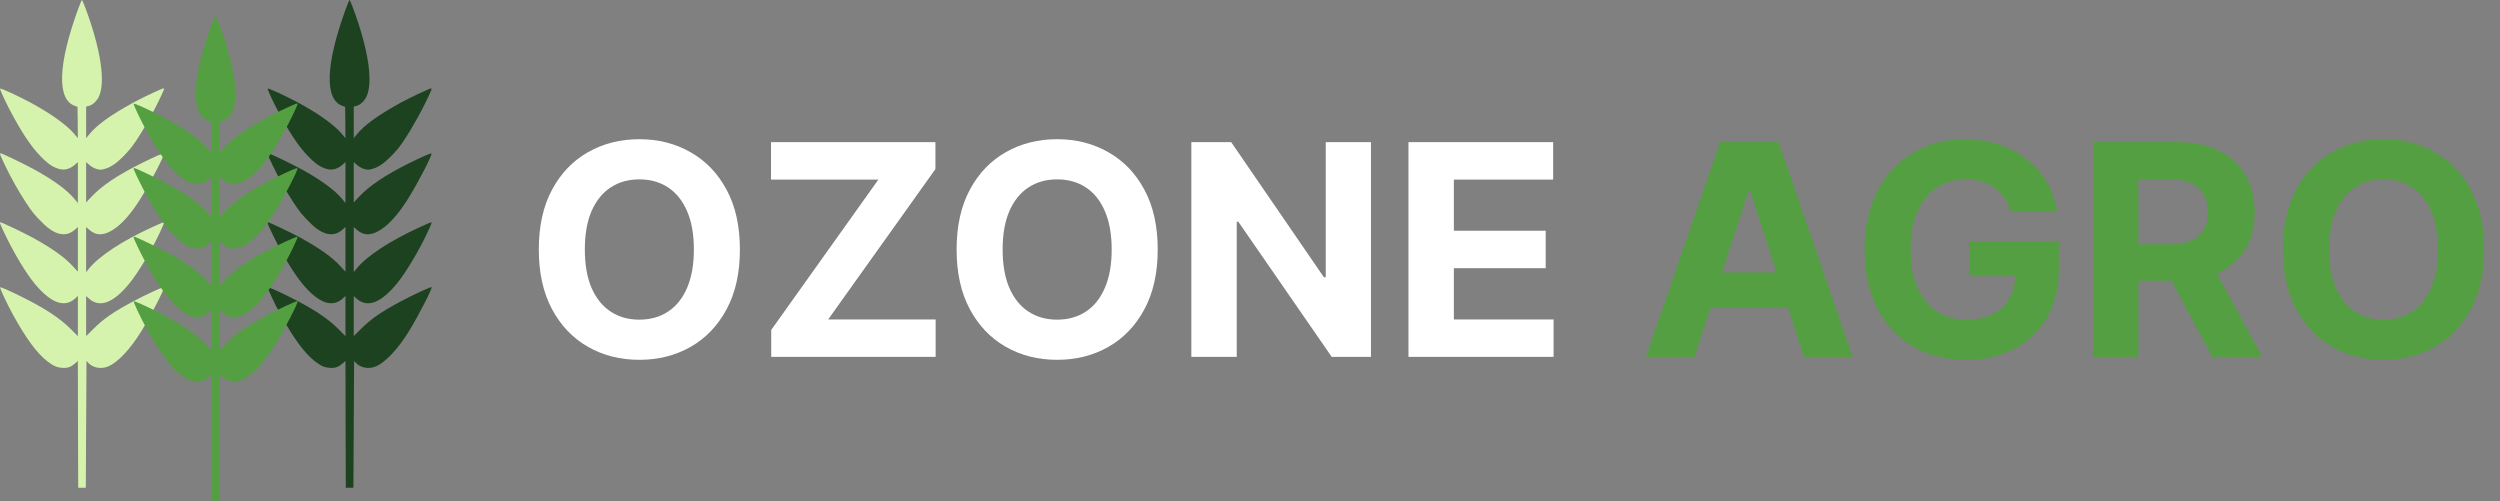 <svg xmlns="http://www.w3.org/2000/svg" width="2525" height="506" viewBox="0 0 2525 506" fill="none"><rect x="0" y="0" width="2525" height="506" fill="#808080" stroke="none"/><path d="M349.337 8.716C328.767 64.989 327.512 100.621 345.99 106.966L348.57 107.872L348.779 123.701L348.919 139.53L345.223 135.137C337.483 126.002 321.236 114.427 300.247 103.131C289.021 97.134 271.031 88.836 270.403 89.464C269.706 90.091 277.655 106.896 284.349 118.89C296.064 139.948 304.571 151.802 315.1 161.634C320.818 166.934 325.42 169.584 331.138 170.908C336.019 172.024 341.388 170.351 345.781 166.515L348.919 163.726V184.436V205.076L345.432 200.823C338.111 192.037 324.792 182.205 305.826 171.675C296.064 166.236 272.355 154.801 270.821 154.801C269.706 154.801 270.333 156.474 275.354 166.934C281.002 178.927 289.16 193.501 296.343 204.379C302.897 214.35 304.989 216.93 313.426 225.298C325.838 237.71 337.065 239.941 346.13 231.783L348.919 229.272V251.795V274.388L343.619 268.67C335.531 259.814 323.189 251.028 303.804 240.29C295.576 235.688 272.146 224.531 270.821 224.531C269.636 224.531 270.054 225.646 275.563 237.222C284.977 256.746 296.831 276.34 305.686 286.939C322.073 306.533 335.879 311.275 346.688 301.025L348.919 298.863V319.154V339.516L341.458 332.054C330.58 321.177 315.379 311.275 292.089 299.7C279.189 293.285 270.961 289.728 270.403 290.216C269.915 290.774 277.655 307.44 282.885 316.923C296.621 341.956 307.569 356.809 318.168 364.967C324.235 369.639 327.721 371.173 333.299 371.522C338.738 371.87 341.876 370.755 346.478 366.71L348.919 364.549L349.058 428.63L349.268 492.643H353.103H356.938L357.287 428.63L357.635 364.549L359.378 366.431C363.981 371.382 371.93 372.986 378.763 370.406C388.874 366.571 401.983 352.694 413.559 333.658C423.042 318.108 436.57 291.75 435.942 290.077C435.663 289.24 417.045 297.817 404.703 304.441C385.039 314.971 374.859 321.944 364.817 331.985L357.287 339.446V319.224V299.002L360.076 301.513C371.023 311.345 384.83 306.115 401.356 285.754C410.002 275.085 422.693 253.887 431.2 235.966C435.872 225.995 436.43 224.531 435.454 224.531C435.036 224.531 429.736 226.762 423.739 229.551C393.686 243.288 369.977 258.908 360.006 271.459L357.287 274.876V252.074V229.272L360.145 231.852C367.328 238.337 375.347 238.198 385.318 231.504C393.825 225.856 403.029 215.326 412.164 200.683C421.857 185.343 436.918 156.126 435.803 155.01C435.245 154.452 427.086 157.939 413.768 164.563C388.805 176.975 373.046 187.574 362.168 199.219L357.287 204.449V184.087V163.726L360.564 166.585C362.586 168.398 365.236 169.862 367.676 170.629C371.302 171.675 371.93 171.675 376.114 170.56C383.505 168.677 391.524 162.332 401.774 150.338C408.399 142.528 421.229 121.051 429.806 103.549C435.872 91.068 436.57 89.255 435.384 89.255C433.99 89.255 413.21 99.017 405.052 103.549C381.204 116.658 368.025 126.281 360.006 136.183L357.287 139.6V123.631V107.663L360.285 106.896C364.05 105.85 368.164 101.945 370.256 97.343C377.02 82.491 371.93 49.369 356.589 8.159C354.916 3.696 353.312 0 353.033 0C352.754 0 351.15 3.905 349.337 8.716Z" fill="#1D4220"></path><path d="M79.058 8.716C58.488 64.989 57.233 100.621 75.711 106.966L78.291 107.872L78.5 123.701L78.64 139.53L74.944 135.137C67.204 126.002 50.957 114.427 29.968 103.131C18.742 97.134 0.751 88.836 0.124 89.464C-0.574 90.091 7.376 106.896 14.07 118.89C25.784 139.948 34.291 151.802 44.821 161.634C50.538 166.934 55.141 169.584 60.858 170.908C65.74 172.024 71.109 170.351 75.502 166.515L78.64 163.726V184.436V205.076L75.153 200.823C67.832 192.037 54.513 182.205 35.547 171.675C25.784 166.236 2.076 154.801 0.542 154.801C-0.574 154.801 0.054 156.474 5.074 166.934C10.723 178.927 18.881 193.501 26.063 204.379C32.618 214.35 34.71 216.93 43.147 225.298C55.559 237.71 66.786 239.941 75.85 231.783L78.64 229.272V251.795V274.388L73.34 268.67C65.251 259.814 52.909 251.028 33.524 240.29C25.296 235.688 1.867 224.531 0.542 224.531C-0.643 224.531 -0.225 225.646 5.284 237.222C14.697 256.746 26.551 276.34 35.407 286.939C51.794 306.533 65.6 311.275 76.408 301.025L78.64 298.863V319.154V339.516L71.179 332.054C60.301 321.177 45.099 311.275 21.81 299.7C8.91 293.285 0.682 289.728 0.124 290.216C-0.364 290.774 7.376 307.44 12.605 316.923C26.342 341.956 37.29 356.809 47.889 364.967C53.955 369.639 57.442 371.173 63.02 371.522C68.459 371.87 71.597 370.755 76.199 366.71L78.64 364.549L78.779 428.63L78.988 492.643H82.823H86.659L87.007 428.63L87.356 364.549L89.099 366.431C93.701 371.382 101.651 372.986 108.484 370.406C118.595 366.571 131.704 352.694 143.279 333.658C152.763 318.108 166.29 291.75 165.663 290.077C165.384 289.24 146.766 297.817 134.424 304.441C114.76 314.971 104.579 321.944 94.538 331.985L87.007 339.446V319.224V299.002L89.796 301.513C100.744 311.345 114.551 306.115 131.077 285.754C139.723 275.085 152.414 253.887 160.921 235.966C165.593 225.995 166.151 224.531 165.175 224.531C164.756 224.531 159.457 226.762 153.46 229.551C123.406 243.288 99.698 258.908 89.727 271.459L87.007 274.876V252.074V229.272L89.866 231.852C97.048 238.337 105.067 238.198 115.039 231.504C123.546 225.856 132.75 215.326 141.885 200.683C151.577 185.343 166.639 156.126 165.523 155.01C164.965 154.452 156.807 157.939 143.489 164.563C118.525 176.975 102.766 187.574 91.888 199.219L87.007 204.449V184.087V163.726L90.285 166.585C92.307 168.398 94.957 169.862 97.397 170.629C101.023 171.675 101.651 171.675 105.834 170.56C113.226 168.677 121.245 162.332 131.495 150.338C138.119 142.528 150.95 121.051 159.526 103.549C165.593 91.068 166.29 89.255 165.105 89.255C163.71 89.255 142.931 99.017 134.772 103.549C110.925 116.658 97.746 126.281 89.727 136.183L87.007 139.6V123.631V107.663L90.006 106.896C93.771 105.85 97.885 101.945 99.977 97.343C106.741 82.491 101.651 49.369 86.31 8.159C84.636 3.696 83.033 0 82.754 0C82.475 0 80.871 3.905 79.058 8.716Z" fill="#D5F3AD"></path><path d="M213.986 24.359C193.415 80.333 192.16 115.776 210.639 122.088L213.219 122.989L213.428 138.734L213.567 154.479L209.872 150.109C202.132 141.023 185.885 129.509 164.896 118.273C153.669 112.308 135.679 104.054 135.051 104.678C134.354 105.302 142.303 122.018 148.997 133.948C160.712 154.895 169.219 166.686 179.748 176.466C185.466 181.737 190.068 184.373 195.786 185.691C200.667 186.8 206.037 185.136 210.43 181.321L213.567 178.546V199.146V219.677L210.081 215.446C202.759 206.707 189.441 196.927 170.474 186.453C160.712 181.043 137.004 169.668 135.47 169.668C134.354 169.668 134.982 171.333 140.002 181.737C145.65 193.667 153.809 208.163 160.991 218.983C167.546 228.902 169.637 231.468 178.075 239.791C190.487 252.137 201.713 254.357 210.778 246.242L213.567 243.745V266.148V288.621L208.268 282.933C200.179 274.124 187.837 265.385 168.452 254.704C160.224 250.126 136.795 239.028 135.47 239.028C134.284 239.028 134.703 240.138 140.211 251.652C149.625 271.073 161.479 290.563 170.335 301.105C186.721 320.596 200.528 325.312 211.336 315.116L213.567 312.966V333.15V353.403L206.106 345.981C195.228 335.161 180.027 325.312 156.737 313.798C143.837 307.417 135.609 303.88 135.051 304.365C134.563 304.92 142.303 321.497 147.533 330.93C161.27 355.83 172.218 370.604 182.816 378.719C188.883 383.366 192.369 384.892 197.948 385.239C203.387 385.586 206.525 384.476 211.127 380.453L213.567 378.303L213.707 442.045L213.916 505.717H217.751H221.586L221.935 442.045L222.284 378.303L224.027 380.176C228.629 385.1 236.578 386.695 243.412 384.129C253.523 380.314 266.632 366.512 278.207 347.577C287.69 332.109 301.218 305.891 300.59 304.227C300.312 303.394 281.694 311.926 269.351 318.515C249.688 328.988 239.507 335.924 229.466 345.912L221.935 353.333V333.219V313.105L224.724 315.602C235.672 325.381 249.478 320.179 266.004 299.926C274.651 289.314 287.342 268.229 295.849 250.403C300.521 240.485 301.079 239.028 300.102 239.028C299.684 239.028 294.384 241.248 288.388 244.022C258.334 257.686 234.626 273.223 224.654 285.707L221.935 289.106V266.425V243.745L224.794 246.311C231.976 252.762 239.995 252.623 249.966 245.964C258.474 240.346 267.678 229.873 276.813 215.307C286.505 200.048 301.567 170.986 300.451 169.876C299.893 169.322 291.735 172.79 278.416 179.379C253.453 191.725 237.694 202.268 226.816 213.851L221.935 219.053V198.8V178.546L225.212 181.39C227.234 183.194 229.884 184.65 232.325 185.413C235.951 186.453 236.578 186.453 240.762 185.344C248.153 183.471 256.172 177.159 266.423 165.229C273.047 157.461 285.877 136.098 294.454 118.689C300.521 106.273 301.218 104.47 300.033 104.47C298.638 104.47 277.858 114.18 269.7 118.689C245.852 131.729 232.673 141.3 224.654 151.149L221.935 154.548V138.665V122.781L224.933 122.018C228.699 120.978 232.813 117.094 234.905 112.516C241.669 97.742 236.578 64.796 221.238 23.805C219.564 19.366 217.96 15.69 217.681 15.69C217.403 15.69 215.799 19.574 213.986 24.359Z" fill="#549F42"></path><path d="M747.306 252.006C747.306 275.657 742.823 295.778 733.857 312.369C724.961 328.959 712.818 341.632 697.427 350.386C682.107 359.07 664.881 363.412 645.749 363.412C626.475 363.412 609.178 359.035 593.858 350.28C578.538 341.526 566.431 328.853 557.535 312.263C548.64 295.672 544.192 275.586 544.192 252.006C544.192 228.355 548.64 208.235 557.535 191.644C566.431 175.053 578.538 162.416 593.858 153.732C609.178 144.978 626.475 140.601 645.749 140.601C664.881 140.601 682.107 144.978 697.427 153.732C712.818 162.416 724.961 175.053 733.857 191.644C742.823 208.235 747.306 228.355 747.306 252.006ZM700.816 252.006C700.816 236.686 698.522 223.767 693.933 213.247C689.414 202.728 683.025 194.75 674.765 189.314C666.505 183.878 656.833 181.16 645.749 181.16C634.665 181.16 624.993 183.878 616.733 189.314C608.472 194.75 602.048 202.728 597.459 213.247C592.941 223.767 590.681 236.686 590.681 252.006C590.681 267.326 592.941 280.246 597.459 290.765C602.048 301.284 608.472 309.262 616.733 314.698C624.993 320.134 634.665 322.852 645.749 322.852C656.833 322.852 666.505 320.134 674.765 314.698C683.025 309.262 689.414 301.284 693.933 290.765C698.522 280.246 700.816 267.326 700.816 252.006ZM778.943 360.447V333.231L887.171 181.372H778.731V143.566H944.78V170.782L836.446 322.641H944.992V360.447H778.943ZM1169.29 252.006C1169.29 275.657 1164.8 295.778 1155.84 312.369C1146.94 328.959 1134.8 341.632 1119.41 350.386C1104.09 359.07 1086.86 363.412 1067.73 363.412C1048.46 363.412 1031.16 359.035 1015.84 350.28C1000.52 341.526 988.411 328.853 979.515 312.263C970.62 295.672 966.172 275.586 966.172 252.006C966.172 228.355 970.62 208.235 979.515 191.644C988.411 175.053 1000.52 162.416 1015.84 153.732C1031.16 144.978 1048.46 140.601 1067.73 140.601C1086.86 140.601 1104.09 144.978 1119.41 153.732C1134.8 162.416 1146.94 175.053 1155.84 191.644C1164.8 208.235 1169.29 228.355 1169.29 252.006ZM1122.8 252.006C1122.8 236.686 1120.5 223.767 1115.91 213.247C1111.39 202.728 1105.01 194.75 1096.75 189.314C1088.49 183.878 1078.81 181.16 1067.73 181.16C1056.64 181.16 1046.97 183.878 1038.71 189.314C1030.45 194.75 1024.03 202.728 1019.44 213.247C1014.92 223.767 1012.66 236.686 1012.66 252.006C1012.66 267.326 1014.92 280.246 1019.44 290.765C1024.03 301.284 1030.45 309.262 1038.71 314.698C1046.97 320.134 1056.64 322.852 1067.73 322.852C1078.81 322.852 1088.49 320.134 1096.75 314.698C1105.01 309.262 1111.39 301.284 1115.91 290.765C1120.5 280.246 1122.8 267.326 1122.8 252.006ZM1384.66 143.566V360.447H1345.05L1250.7 223.943H1249.11V360.447H1203.25V143.566H1243.49L1337.11 279.963H1339.01V143.566H1384.66ZM1422.54 360.447V143.566H1568.68V181.372H1468.4V233.05H1561.16V270.856H1468.4V322.641H1569.11V360.447H1422.54Z" fill="white"></path><path d="M1711.54 360.447H1662.4L1737.27 143.566H1796.37L1871.13 360.447H1821.99L1767.67 193.127H1765.97L1711.54 360.447ZM1708.47 275.198H1824.53V310.992H1708.47V275.198ZM2030.85 213.671C2029.37 208.517 2027.29 203.963 2024.6 200.01C2021.92 195.986 2018.64 192.597 2014.75 189.844C2010.94 187.02 2006.57 184.866 2001.62 183.384C1996.75 181.901 1991.35 181.16 1985.42 181.16C1974.34 181.16 1964.59 183.913 1956.19 189.42C1947.86 194.927 1941.37 202.94 1936.71 213.459C1932.05 223.908 1929.72 236.686 1929.72 251.794C1929.72 266.903 1932.01 279.752 1936.6 290.342C1941.19 300.931 1947.69 309.015 1956.09 314.592C1964.49 320.099 1974.41 322.852 1985.84 322.852C1996.22 322.852 2005.08 321.017 2012.43 317.346C2019.84 313.604 2025.49 308.344 2029.37 301.567C2033.32 294.789 2035.3 286.776 2035.3 277.528L2044.62 278.904H1988.7V244.381H2079.46V271.703C2079.46 290.765 2075.43 307.144 2067.39 320.84C2059.34 334.466 2048.25 344.985 2034.13 352.398C2020.01 359.741 2003.85 363.412 1985.63 363.412C1965.3 363.412 1947.44 358.929 1932.05 349.963C1916.66 340.926 1904.66 328.112 1896.04 311.521C1887.5 294.86 1883.23 275.092 1883.23 252.218C1883.23 234.639 1885.77 218.966 1890.85 205.199C1896.01 191.362 1903.21 179.642 1912.46 170.041C1921.71 160.439 1932.47 153.132 1944.76 148.12C1957.04 143.107 1970.35 140.601 1984.68 140.601C1996.96 140.601 2008.4 142.401 2018.99 146.002C2029.58 149.532 2038.97 154.544 2047.16 161.039C2055.42 167.534 2062.16 175.265 2067.39 184.231C2072.61 193.126 2075.96 202.94 2077.45 213.671H2030.85ZM2113.9 360.447V143.566H2199.47C2215.85 143.566 2229.83 146.496 2241.4 152.355C2253.05 158.145 2261.91 166.369 2267.99 177.03C2274.13 187.62 2277.2 200.081 2277.2 214.412C2277.2 228.814 2274.09 241.205 2267.88 251.583C2261.67 261.89 2252.67 269.797 2240.88 275.304C2229.16 280.811 2214.97 283.564 2198.3 283.564H2141.01V246.711H2190.89C2199.65 246.711 2206.92 245.511 2212.71 243.111C2218.5 240.71 2222.8 237.11 2225.63 232.309C2228.52 227.508 2229.97 221.543 2229.97 214.412C2229.97 207.211 2228.52 201.14 2225.63 196.198C2222.8 191.256 2218.46 187.514 2212.6 184.972C2206.81 182.36 2199.5 181.054 2190.68 181.054H2159.76V360.447H2113.9ZM2231.03 261.749L2284.93 360.447H2234.31L2181.57 261.749H2231.03ZM2508.9 252.006C2508.9 275.657 2504.42 295.778 2495.46 312.369C2486.56 328.959 2474.42 341.632 2459.03 350.386C2443.71 359.07 2426.48 363.412 2407.35 363.412C2388.07 363.412 2370.78 359.035 2355.46 350.28C2340.14 341.526 2328.03 328.853 2319.13 312.263C2310.24 295.672 2305.79 275.586 2305.79 252.006C2305.79 228.355 2310.24 208.235 2319.13 191.644C2328.03 175.053 2340.14 162.416 2355.46 153.732C2370.78 144.978 2388.07 140.601 2407.35 140.601C2426.48 140.601 2443.71 144.978 2459.03 153.732C2474.42 162.416 2486.56 175.053 2495.46 191.644C2504.42 208.235 2508.9 228.355 2508.9 252.006ZM2462.42 252.006C2462.42 236.686 2460.12 223.767 2455.53 213.247C2451.01 202.728 2444.62 194.75 2436.36 189.314C2428.1 183.878 2418.43 181.16 2407.35 181.16C2396.26 181.16 2386.59 183.878 2378.33 189.314C2370.07 194.75 2363.65 202.728 2359.06 213.247C2354.54 223.767 2352.28 236.686 2352.28 252.006C2352.28 267.326 2354.54 280.246 2359.06 290.765C2363.65 301.284 2370.07 309.262 2378.33 314.698C2386.59 320.134 2396.26 322.852 2407.35 322.852C2418.43 322.852 2428.1 320.134 2436.36 314.698C2444.62 309.262 2451.01 301.284 2455.53 290.765C2460.12 280.246 2462.42 267.326 2462.42 252.006Z" fill="#549F42"></path></svg>